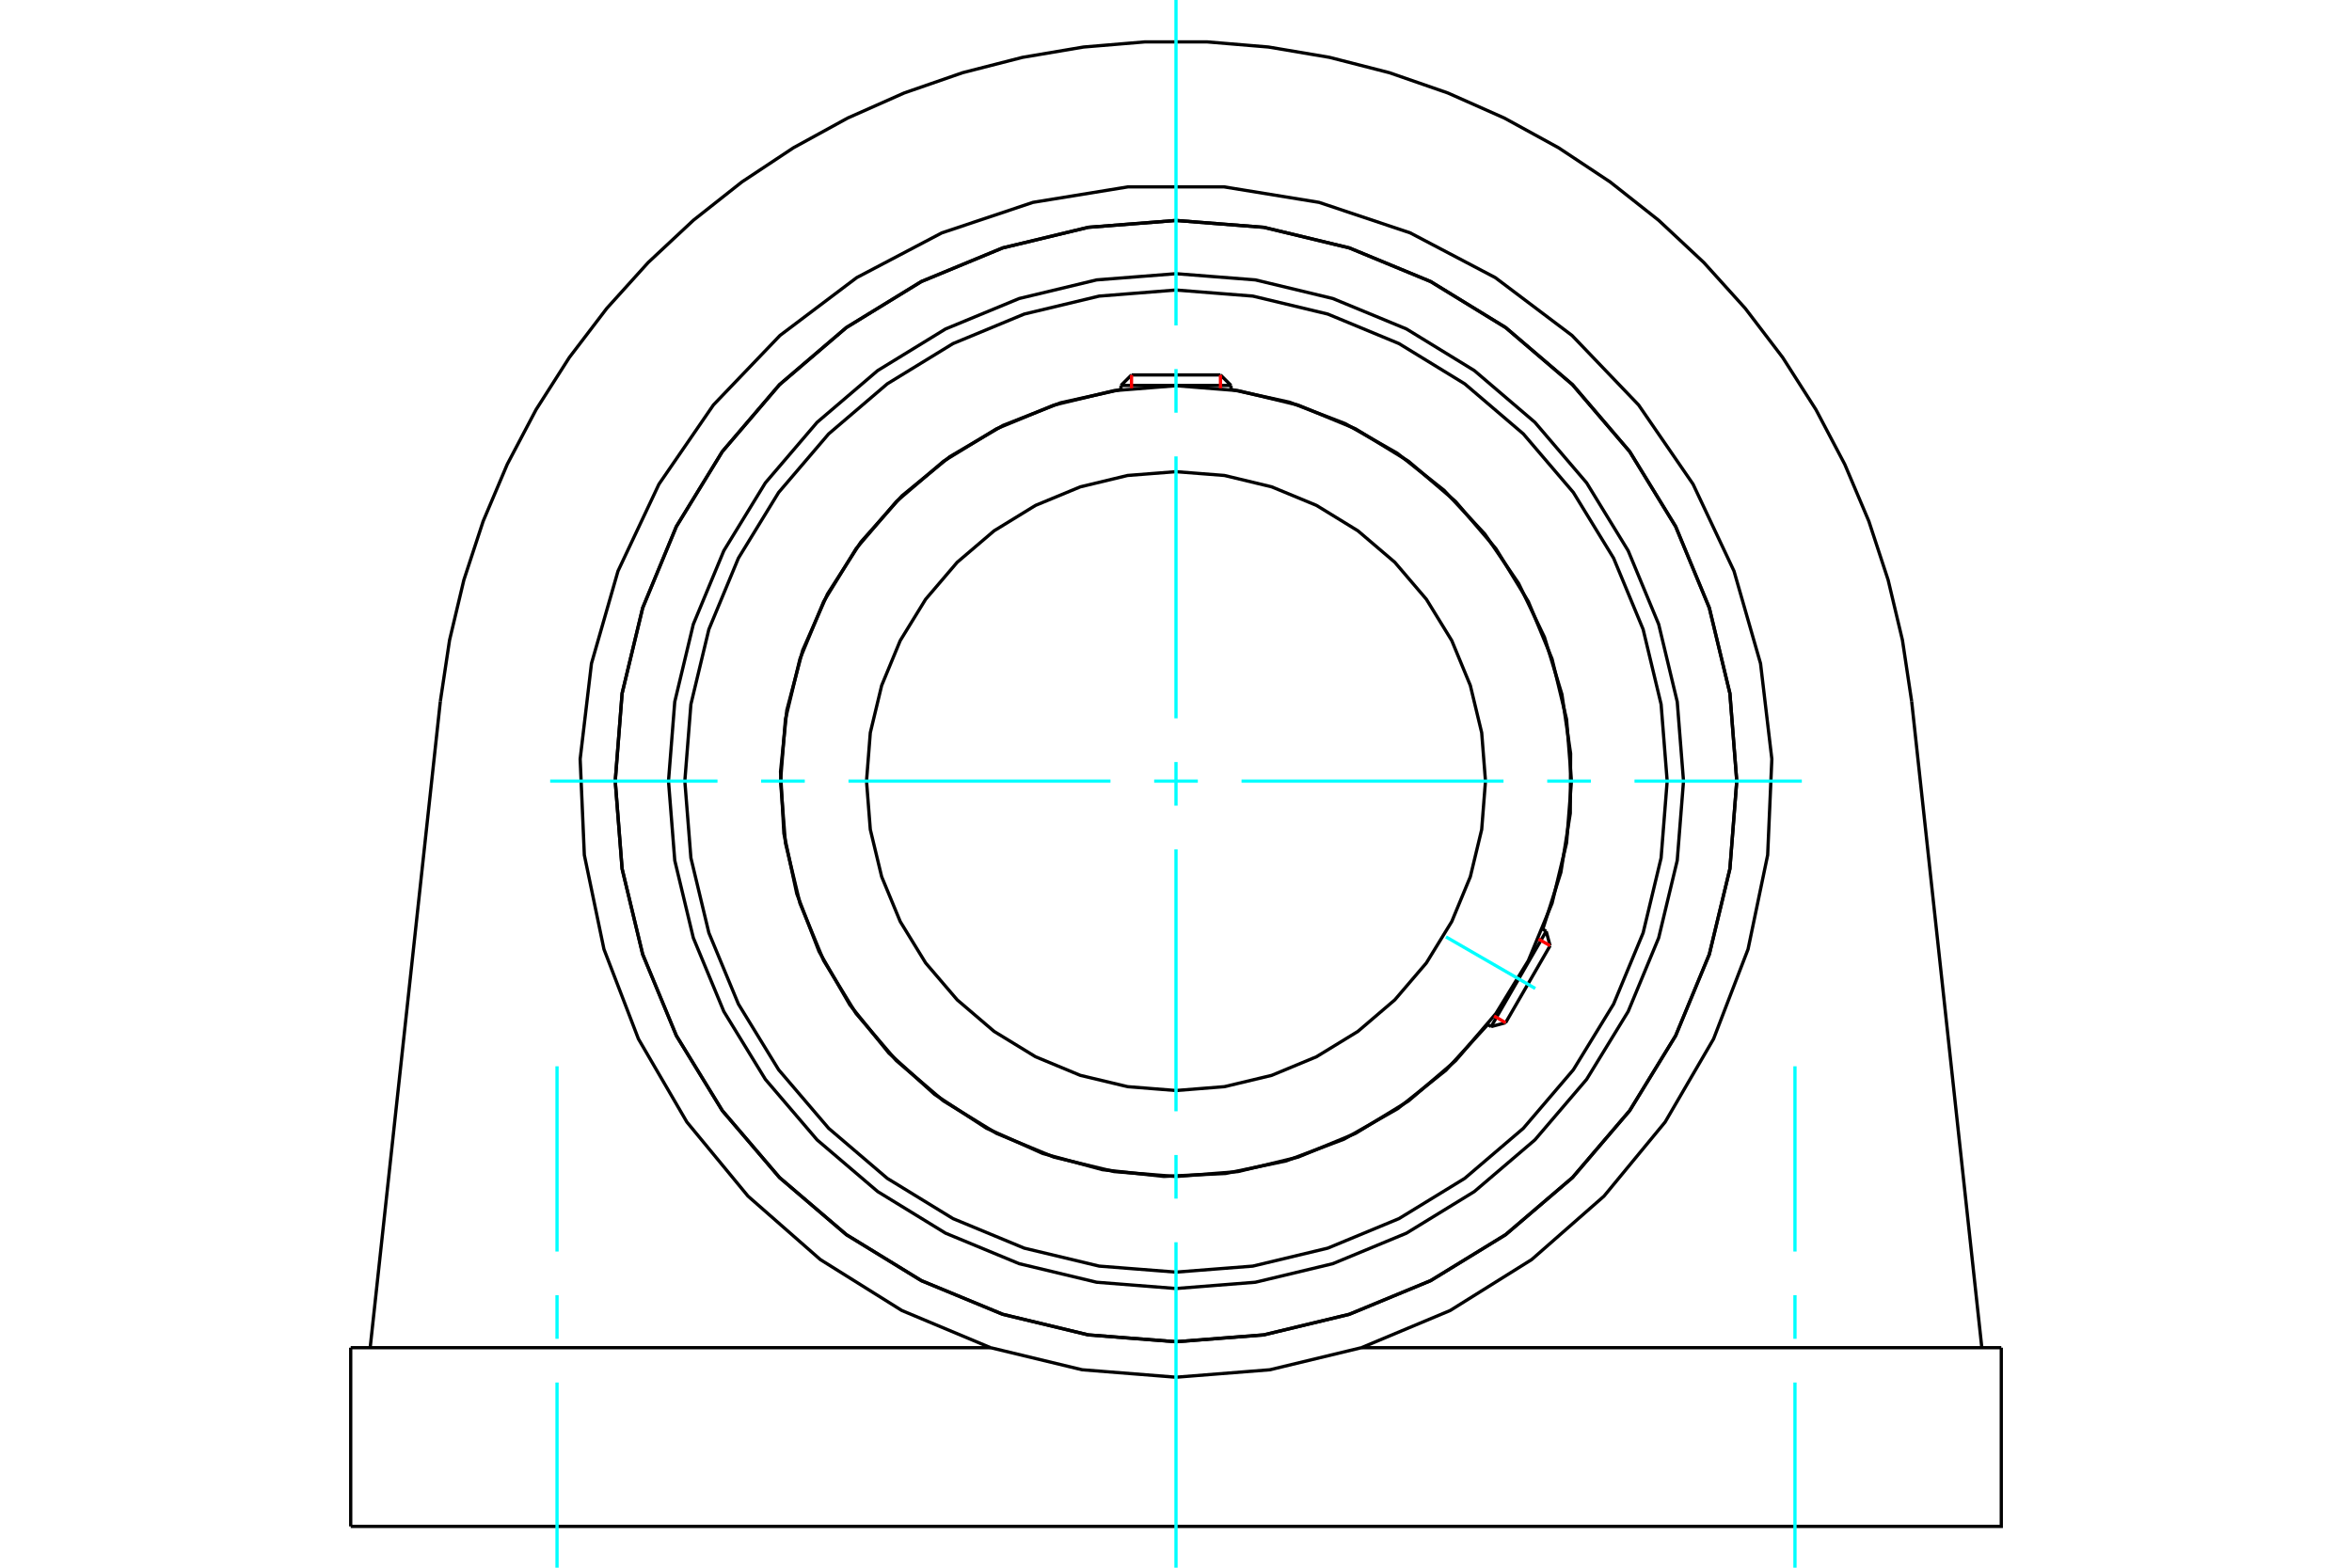 <?xml version="1.0" standalone="no"?>
<!DOCTYPE svg PUBLIC "-//W3C//DTD SVG 1.1//EN"
	"http://www.w3.org/Graphics/SVG/1.1/DTD/svg11.dtd">
<svg xmlns="http://www.w3.org/2000/svg" height="100%" width="100%" viewBox="0 0 36000 24000">
	<rect x="-1800" y="-1200" width="39600" height="26400" style="fill:#FFF"/>
	<g style="fill:none; fill-rule:evenodd" transform="matrix(1 0 0 1 0 0)">
		<g style="fill:none; stroke:#000; stroke-width:50; shape-rendering:geometricPrecision">
			<polyline points="25768,11958 25672,10743 25388,9557 24921,8431 24285,7392 23493,6465 22566,5673 21527,5036 20400,4570 19215,4285 18000,4190 16785,4285 15600,4570 14473,5036 13434,5673 12507,6465 11715,7392 11079,8431 10612,9557 10328,10743 10232,11958 10328,13173 10612,14358 11079,15485 11715,16524 12507,17451 13434,18242 14473,18879 15600,19346 16785,19630 18000,19726 19215,19630 20400,19346 21527,18879 22566,18242 23493,17451 24285,16524 24921,15485 25388,14358 25672,13173 25768,11958"/>
			<polyline points="26583,11958 26478,10615 26163,9306 25648,8061 24944,6913 24069,5889 23045,5014 21897,4310 20652,3795 19343,3480 18000,3375 16657,3480 15348,3795 14103,4310 12955,5014 11931,5889 11056,6913 10352,8061 9837,9306 9522,10615 9417,11958 9522,13301 9837,14610 10352,15855 11056,17003 11931,18027 12955,18902 14103,19606 15348,20121 16657,20436 18000,20541 19343,20436 20652,20121 21897,19606 23045,18902 24069,18027 24944,17003 25648,15855 26163,14610 26478,13301 26583,11958"/>
			<polyline points="23614,14227 23891,13355 24035,12451 24040,11536 23907,10630 23640,9755 23244,8931 22727,8175 22103,7506 21386,6938 20590,6485 19736,6157 18842,5962"/>
			<polyline points="17158,5962 16234,6166 15354,6512 14538,6991 13806,7590 13177,8297 12666,9093 12285,9958 12043,10873 11947,11814 11998,12759 12196,13684 12536,14566 13009,15386 13604,16121 14306,16755 15098,17272 15961,17659 16874,17907 17814,18010 18759,17965 19686,17773 20571,17440 21393,16973 22133,16383 22772,15685"/>
			<polyline points="25518,11958 25425,10782 25150,9635 24698,8545 24082,7539 23316,6642 22419,5876 21413,5260 20323,4808 19176,4533 18000,4440 16824,4533 15677,4808 14587,5260 13581,5876 12684,6642 11918,7539 11302,8545 10850,9635 10575,10782 10482,11958 10575,13134 10850,14281 11302,15371 11918,16377 12684,17274 13581,18040 14587,18656 15677,19108 16824,19383 18000,19475 19176,19383 20323,19108 21413,18656 22419,18040 23316,17274 24082,16377 24698,15371 25150,14281 25425,13134 25518,11958"/>
			<polyline points="24053,11958 23978,11011 23756,10088 23393,9210 22897,8400 22280,7678 21558,7061 20748,6565 19870,6202 18947,5980 18000,5905 17053,5980 16130,6202 15252,6565 14442,7061 13720,7678 13103,8400 12607,9210 12244,10088 12022,11011 11947,11958 12022,12905 12244,13828 12607,14706 13103,15516 13720,16238 14442,16855 15252,17351 16130,17714 17053,17936 18000,18011 18947,17936 19870,17714 20748,17351 21558,16855 22280,16238 22897,15516 23393,14706 23756,13828 23978,12905 24053,11958"/>
			<polyline points="22737,11958 22679,11217 22505,10494 22221,9807 21832,9174 21349,8608 20784,8126 20150,7737 19464,7453 18741,7279 18000,7221 17259,7279 16536,7453 15850,7737 15216,8126 14651,8608 14168,9174 13779,9807 13495,10494 13321,11217 13263,11958 13321,12699 13495,13422 13779,14108 14168,14742 14651,15307 15216,15790 15850,16178 16536,16463 17259,16636 18000,16695 18741,16636 19464,16463 20150,16178 20784,15790 21349,15307 21832,14742 22221,14108 22505,13422 22679,12699 22737,11958"/>
			<line x1="22824" y1="15716" x2="23666" y2="14257"/>
			<line x1="23726" y1="14478" x2="23045" y2="15657"/>
			<line x1="18842" y1="5901" x2="17158" y2="5901"/>
			<line x1="17319" y1="5740" x2="18681" y2="5740"/>
			<line x1="23726" y1="14478" x2="23666" y2="14257"/>
			<line x1="22824" y1="15716" x2="23045" y2="15657"/>
			<line x1="23666" y1="14257" x2="23612" y2="14225"/>
			<line x1="22770" y1="15684" x2="22824" y2="15716"/>
			<line x1="17319" y1="5740" x2="17158" y2="5901"/>
			<line x1="18842" y1="5901" x2="18681" y2="5740"/>
			<line x1="17158" y1="5901" x2="17158" y2="5964"/>
			<line x1="18842" y1="5964" x2="18842" y2="5901"/>
			<polyline points="26583,11958 26478,10615 26163,9306 25648,8061 24944,6913 24069,5889 23045,5014 21897,4310 20652,3795 19343,3480 18000,3375 16657,3480 15348,3795 14103,4310 12955,5014 11931,5889 11056,6913 10352,8061 9837,9306 9522,10615 9417,11958 9522,13301 9837,14610 10352,15855 11056,17003 11931,18027 12955,18902 14103,19606 15348,20121 16657,20436 18000,20541 19343,20436 20652,20121 21897,19606 23045,18902 24069,18027 24944,17003 25648,15855 26163,14610 26478,13301 26583,11958"/>
			<line x1="5368" y1="20632" x2="15162" y2="20632"/>
			<line x1="20838" y1="20632" x2="30632" y2="20632"/>
			<polyline points="15162,20632 16563,20970 18000,21084 19437,20970 20838,20632"/>
			<polyline points="15162,20632 13804,20063 12556,19283 11449,18312 10513,17177 9772,15905 9244,14531 8944,13090 8880,11620 9053,10158 9459,8743 10086,7412 10920,6199 11938,5136 13113,4250 14416,3565 15811,3098 17264,2861 18736,2861 20189,3098 21584,3565 22887,4250 24062,5136 25080,6199 25914,7412 26541,8743 26947,10158 27120,11620 27056,13090 26756,14531 26228,15905 25487,17177 24551,18312 23444,19283 22196,20063 20838,20632"/>
			<line x1="29260" y1="10736" x2="30334" y2="20632"/>
			<polyline points="6740,10736 6881,9800 7100,8879 7395,7980 7764,7108 8205,6271 8714,5473 9288,4720 9922,4018 10613,3372 11356,2785 12145,2262 12975,1807 13840,1423 14734,1113 15651,878 16584,720 17527,641 18473,641 19416,720 20349,878 21266,1113 22160,1423 23025,1807 23855,2262 24644,2785 25387,3372 26078,4018 26712,4720 27286,5473 27795,6271 28236,7108 28605,7980 28900,8879 29119,9800 29260,10736"/>
			<line x1="5666" y1="20632" x2="6740" y2="10736"/>
			<line x1="5368" y1="20632" x2="5368" y2="23368"/>
			<polyline points="30632,20632 30632,23368 5368,23368"/>
		</g>
		<g style="fill:none; stroke:#0FF; stroke-width:50; shape-rendering:geometricPrecision">
			<line x1="18000" y1="24000" x2="18000" y2="19018"/>
			<line x1="18000" y1="18350" x2="18000" y2="17682"/>
			<line x1="18000" y1="17013" x2="18000" y2="13003"/>
			<line x1="18000" y1="12334" x2="18000" y2="11666"/>
			<line x1="18000" y1="10997" x2="18000" y2="6987"/>
			<line x1="18000" y1="6318" x2="18000" y2="5650"/>
			<line x1="18000" y1="4982" x2="18000" y2="0"/>
			<line x1="8421" y1="11958" x2="10982" y2="11958"/>
			<line x1="11650" y1="11958" x2="12318" y2="11958"/>
			<line x1="12987" y1="11958" x2="16997" y2="11958"/>
			<line x1="17666" y1="11958" x2="18334" y2="11958"/>
			<line x1="19003" y1="11958" x2="23013" y2="11958"/>
			<line x1="23682" y1="11958" x2="24350" y2="11958"/>
			<line x1="25018" y1="11958" x2="27579" y2="11958"/>
			<line x1="22132" y1="14343" x2="23499" y2="15133"/>
			<line x1="8526" y1="16324" x2="8526" y2="19160"/>
			<line x1="8526" y1="19828" x2="8526" y2="20496"/>
			<line x1="8526" y1="21165" x2="8526" y2="24000"/>
			<line x1="27474" y1="16324" x2="27474" y2="19160"/>
			<line x1="27474" y1="19828" x2="27474" y2="20496"/>
			<line x1="27474" y1="21165" x2="27474" y2="24000"/>
		</g>
		<g style="fill:none; stroke:#F00; stroke-width:50; shape-rendering:geometricPrecision">
			<line x1="23726" y1="14478" x2="23549" y2="14376"/>
			<line x1="22868" y1="15554" x2="23045" y2="15657"/>
		</g>
		<g style="fill:none; stroke:#F00; stroke-width:50; shape-rendering:geometricPrecision">
			<line x1="17319" y1="5740" x2="17319" y2="5944"/>
			<line x1="18681" y1="5944" x2="18681" y2="5740"/>
		</g>
	</g>
</svg>
